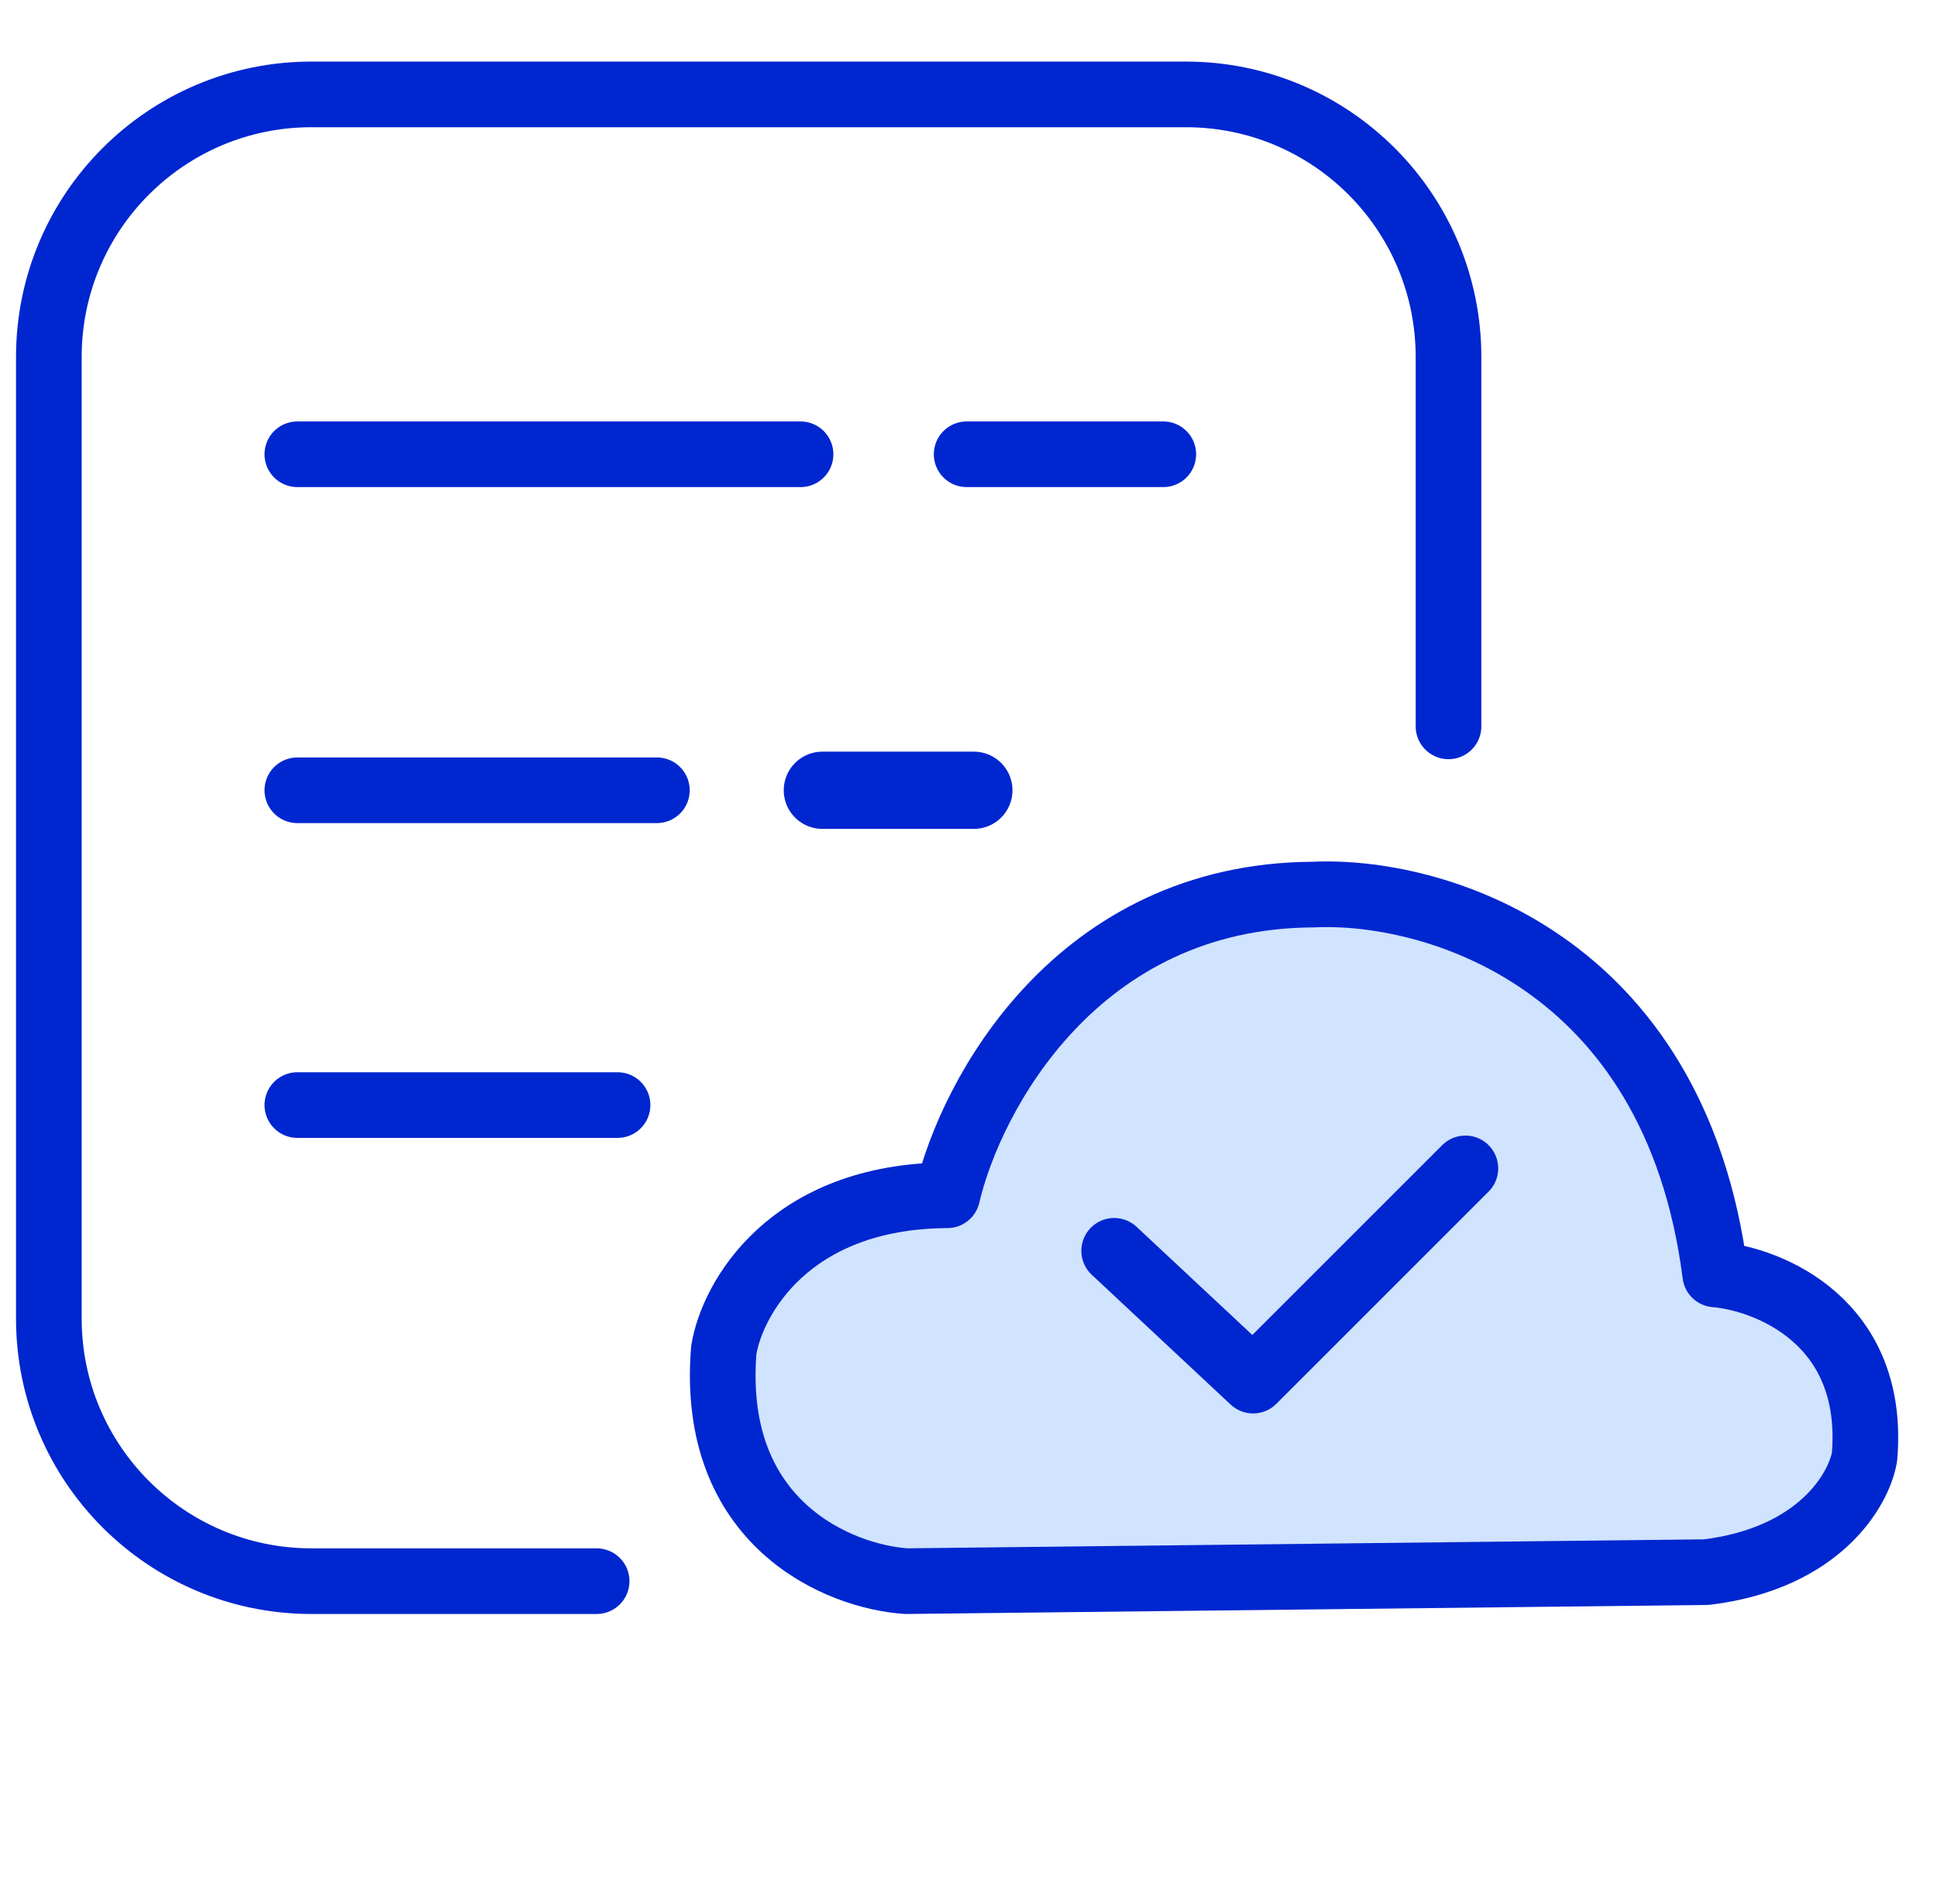 <svg xmlns="http://www.w3.org/2000/svg" width="59" height="58" viewBox="0 0 59 58" fill="none"><path d="M10.942 48.173H18.173H9.488C5.07 48.173 1.488 44.592 1.488 40.173V10.876C1.488 6.457 5.07 2.876 9.488 2.876H36.121C40.539 2.876 44.121 6.457 44.121 10.876V22.13V11.71" stroke="#0026D0" stroke-width="2" stroke-linecap="round" stroke-linejoin="round"></path><path d="M9.057 13.84L24.384 13.84" stroke="#0026D0" stroke-width="2" stroke-linecap="round" stroke-linejoin="round"></path><path d="M29.444 13.84L35.433 13.84" stroke="#0026D0" stroke-width="2" stroke-linecap="round" stroke-linejoin="round"></path><path d="M9.057 24.077L20.008 24.077" stroke="#0026D0" stroke-width="2" stroke-linecap="round" stroke-linejoin="round"></path><path d="M9.057 33.668L18.81 33.668" stroke="#0026D0" stroke-width="2" stroke-linecap="round" stroke-linejoin="round"></path><path d="M25.049 24.077L29.663 24.077" stroke="#0026D0" stroke-width="2.353" stroke-linecap="round" stroke-linejoin="round"></path><path d="M27.602 48.173L51.979 47.898C55.422 47.476 56.622 45.383 56.792 44.389C57.141 40.288 53.906 38.972 52.246 38.827C51.008 29.154 43.569 27.082 40.005 27.255C32.79 27.288 29.566 33.376 28.855 36.416C24.032 36.443 22.306 39.566 22.047 41.124C21.613 46.436 25.57 48.037 27.602 48.173Z" fill="#D0E3FF" stroke="#0026D0" stroke-width="2" stroke-linecap="round" stroke-linejoin="round"></path><path d="M33.937 38.108L38.169 42.063L44.635 35.597" stroke="#0026D0" stroke-width="2" stroke-linecap="round" stroke-linejoin="round"></path></svg>